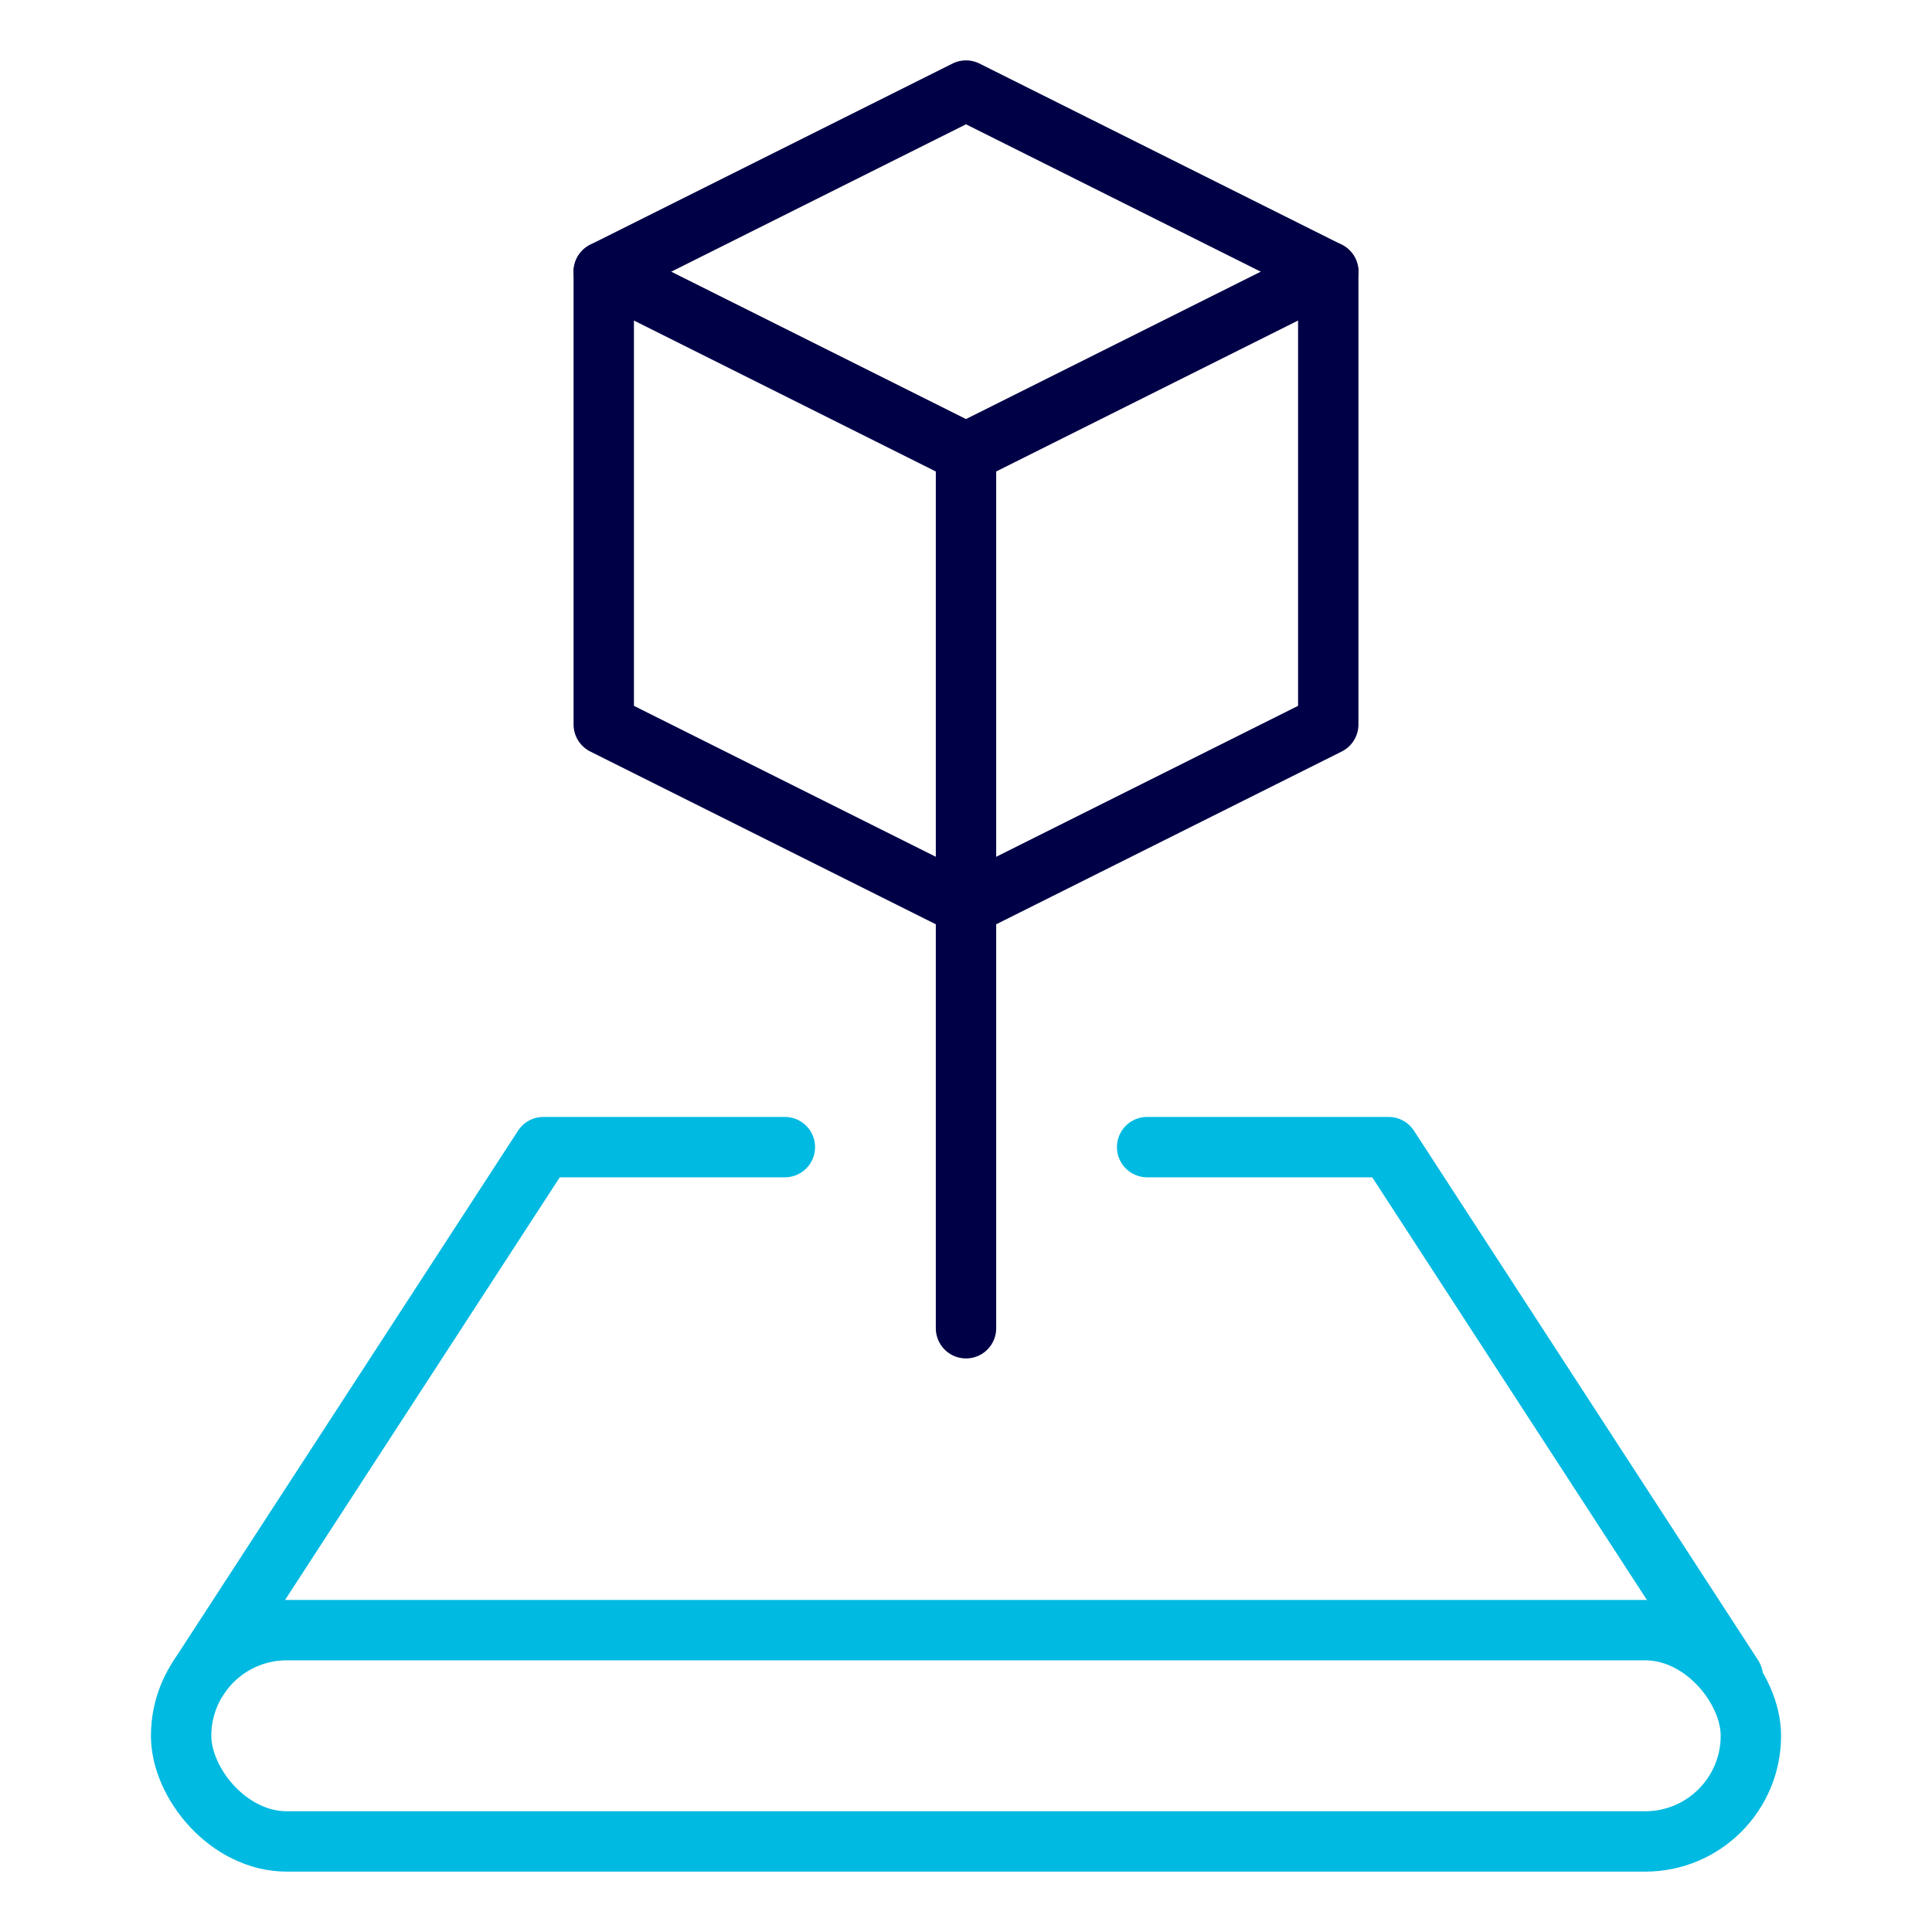 <svg xmlns="http://www.w3.org/2000/svg" height="64" width="64" viewBox="0 0 64 64"><title>augmented reality</title><g stroke-linecap="round" stroke-width="2" fill="none" stroke="#00bae1" stroke-linejoin="round" class="nc-icon-wrapper"><rect x="6" y="54" width="52" height="7" rx="3.5"></rect><polyline points="26 38 18 38 6.604 55.533" data-cap="butt"></polyline><polyline points="57.402 55.543 46 38 38 38" data-cap="butt"></polyline><line x1="32" y1="29" x2="32" y2="44" stroke="#000046"></line><polyline points="20 9 32 15 44 9" data-cap="butt" stroke="#000046"></polyline><line x1="32" y1="15" x2="32" y2="30" data-cap="butt" stroke="#000046"></line><polygon points="44 9 32 3 20 9 20 24 32 30 44 24 44 9" data-cap="butt" stroke="#000046"></polygon></g></svg>